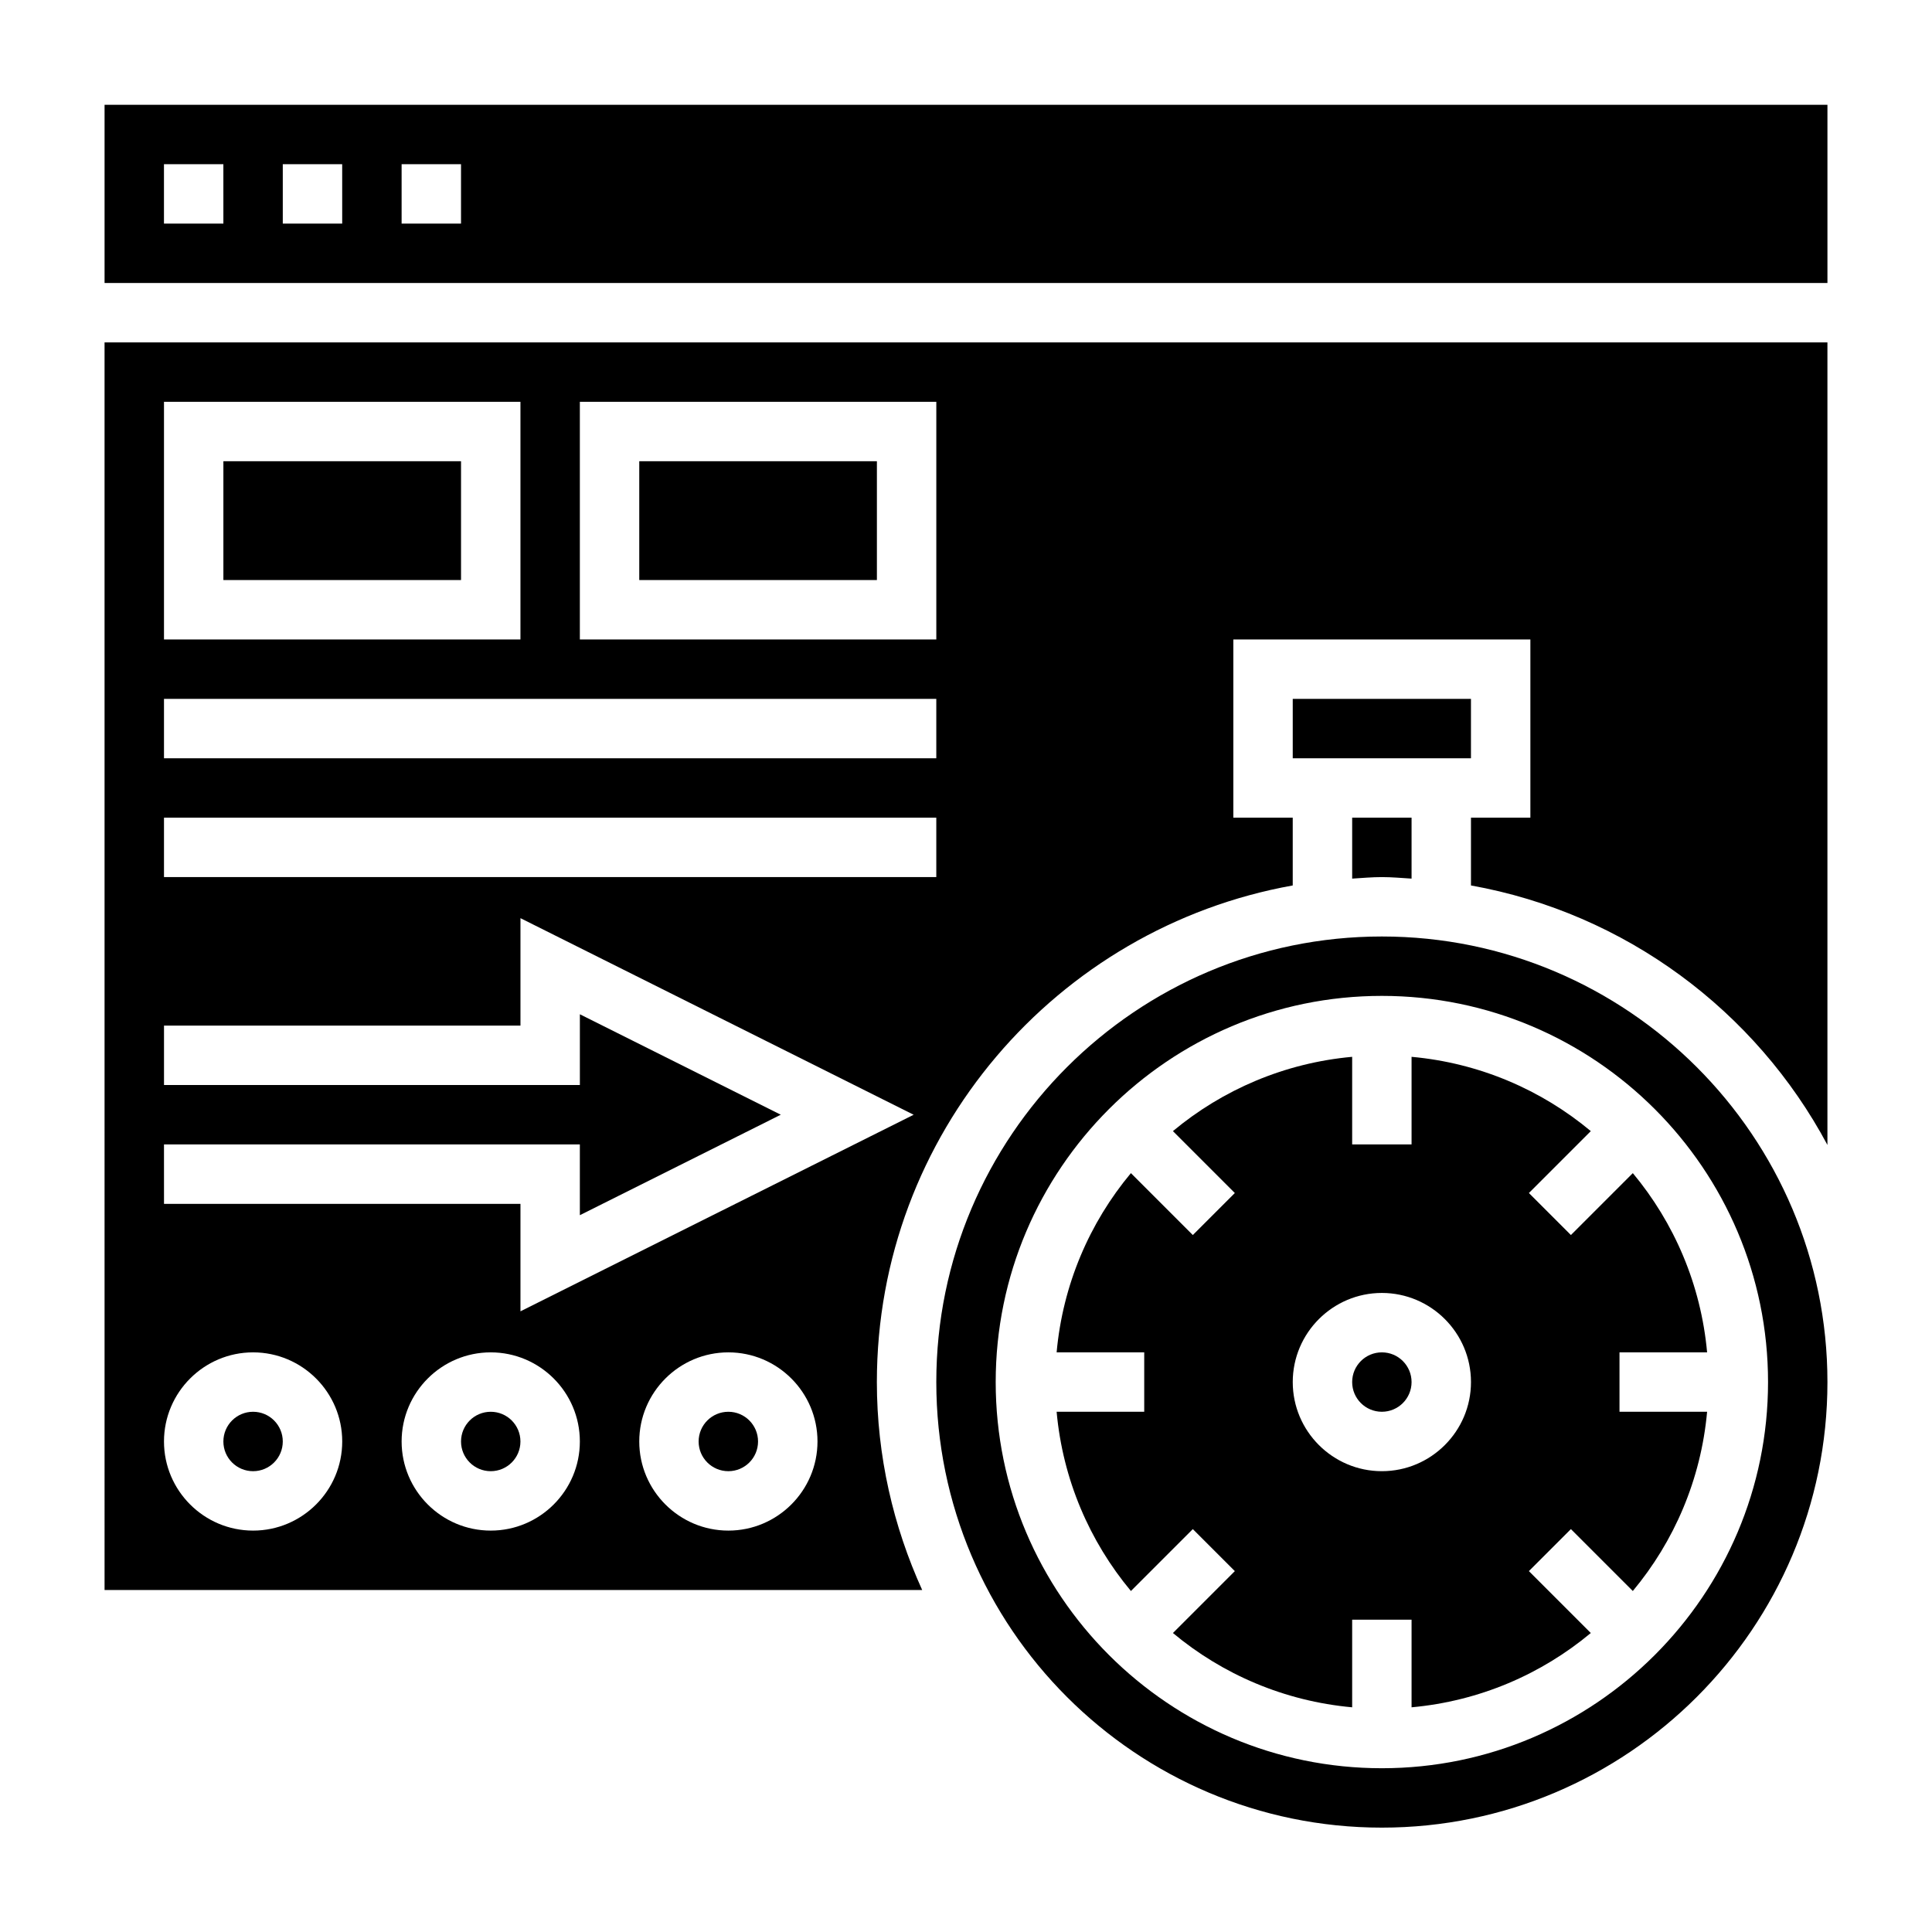 <?xml version="1.0" encoding="UTF-8"?>
<!-- Uploaded to: SVG Repo, www.svgrepo.com, Generator: SVG Repo Mixer Tools -->
<svg fill="#000000" width="800px" height="800px" version="1.1" viewBox="144 144 512 512" xmlns="http://www.w3.org/2000/svg">
 <g>
  <path d="m281.92 526.01c0 4.348-3.523 7.871-7.871 7.871s-7.871-3.523-7.871-7.871c0-4.348 3.523-7.875 7.871-7.875s7.871 3.527 7.871 7.875"/>
  <path d="m510.21 376.44c2.66 0 5.25 0.242 7.871 0.402v-16.145h-15.742v16.145c2.621-0.16 5.211-0.402 7.871-0.402z"/>
  <path d="m344.89 526.01c0 4.348-3.523 7.871-7.871 7.871-4.348 0-7.875-3.523-7.875-7.871 0-4.348 3.527-7.875 7.875-7.875 4.348 0 7.871 3.527 7.871 7.875"/>
  <path d="m313.41 266.23h62.977v31.488h-62.977z"/>
  <path d="m203.2 266.23h62.977v31.488h-62.977z"/>
  <path d="m596.4 502.39c-1.629-17.973-8.746-34.371-19.688-47.5l-16.406 16.406-11.133-11.133 16.406-16.406c-13.121-10.949-29.527-18.059-47.5-19.688v23.215h-15.742v-23.215c-17.973 1.629-34.371 8.746-47.5 19.688l16.406 16.406-11.133 11.133-16.406-16.406c-10.949 13.121-18.059 29.527-19.688 47.5h23.215v15.742h-23.215c1.629 17.973 8.746 34.371 19.688 47.5l16.406-16.406 11.133 11.133-16.406 16.406c13.121 10.949 29.527 18.059 47.5 19.688v-23.215h15.742v23.215c17.973-1.629 34.371-8.746 47.5-19.688l-16.406-16.406 11.133-11.133 16.406 16.406c10.949-13.121 18.059-29.527 19.688-47.5h-23.215v-15.742zm-86.191 31.488c-13.02 0-23.617-10.598-23.617-23.617s10.598-23.617 23.617-23.617 23.617 10.598 23.617 23.617-10.598 23.617-23.617 23.617z"/>
  <path d="m486.59 329.21h47.23v15.742h-47.23z"/>
  <path d="m510.21 392.18c-65.109 0-118.08 52.973-118.08 118.08s52.973 118.08 118.08 118.08 118.08-52.973 118.08-118.08-52.973-118.08-118.08-118.08zm0 220.42c-56.426 0-102.34-45.91-102.34-102.34s45.91-102.34 102.34-102.34 102.34 45.91 102.34 102.34-45.91 102.34-102.34 102.34z"/>
  <path d="m518.08 510.26c0 4.348-3.523 7.871-7.871 7.871-4.348 0-7.871-3.523-7.871-7.871 0-4.348 3.523-7.871 7.871-7.871 4.348 0 7.871 3.523 7.871 7.871"/>
  <path d="m171.71 565.37h216.68c-7.644-16.832-12.012-35.449-12.012-55.105 0-65.723 47.656-120.41 110.21-131.61v-17.957h-15.742v-47.23h78.719v47.23h-15.742v17.957c40.934 7.328 75.484 33.242 94.465 68.77v-212.68h-456.58zm102.34-15.746c-13.02 0-23.617-10.598-23.617-23.617 0-13.02 10.598-23.617 23.617-23.617s23.617 10.598 23.617 23.617c0 13.023-10.598 23.617-23.617 23.617zm62.977 0c-13.02 0-23.617-10.598-23.617-23.617 0-13.02 10.598-23.617 23.617-23.617 13.02 0 23.617 10.598 23.617 23.617-0.004 13.023-10.598 23.617-23.617 23.617zm-39.359-299.14h94.465v62.977h-94.465zm-110.21 0h94.465v62.977h-94.465zm0 78.723h204.67v15.742h-204.67zm0 31.488h204.67v15.742h-204.67zm0 86.59h110.21v18.75l53.246-26.625-53.242-26.621v18.75l-110.21 0.004v-15.742h94.465v-28.48l104.2 52.098-104.2 52.094v-28.48h-94.465zm23.617 55.105c13.02 0 23.617 10.598 23.617 23.617 0 13.02-10.598 23.617-23.617 23.617-13.02 0-23.617-10.598-23.617-23.617 0-13.023 10.598-23.617 23.617-23.617z"/>
  <path d="m171.71 171.77v47.23h456.58v-47.23zm31.488 31.488h-15.746v-15.742h15.742zm31.488 0h-15.746v-15.742h15.742zm31.488 0h-15.742v-15.742h15.742z"/>
  <path d="m218.94 526.01c0 4.348-3.523 7.871-7.871 7.871-4.348 0-7.871-3.523-7.871-7.871 0-4.348 3.523-7.875 7.871-7.875 4.348 0 7.871 3.527 7.871 7.875"/>
 </g>
</svg>